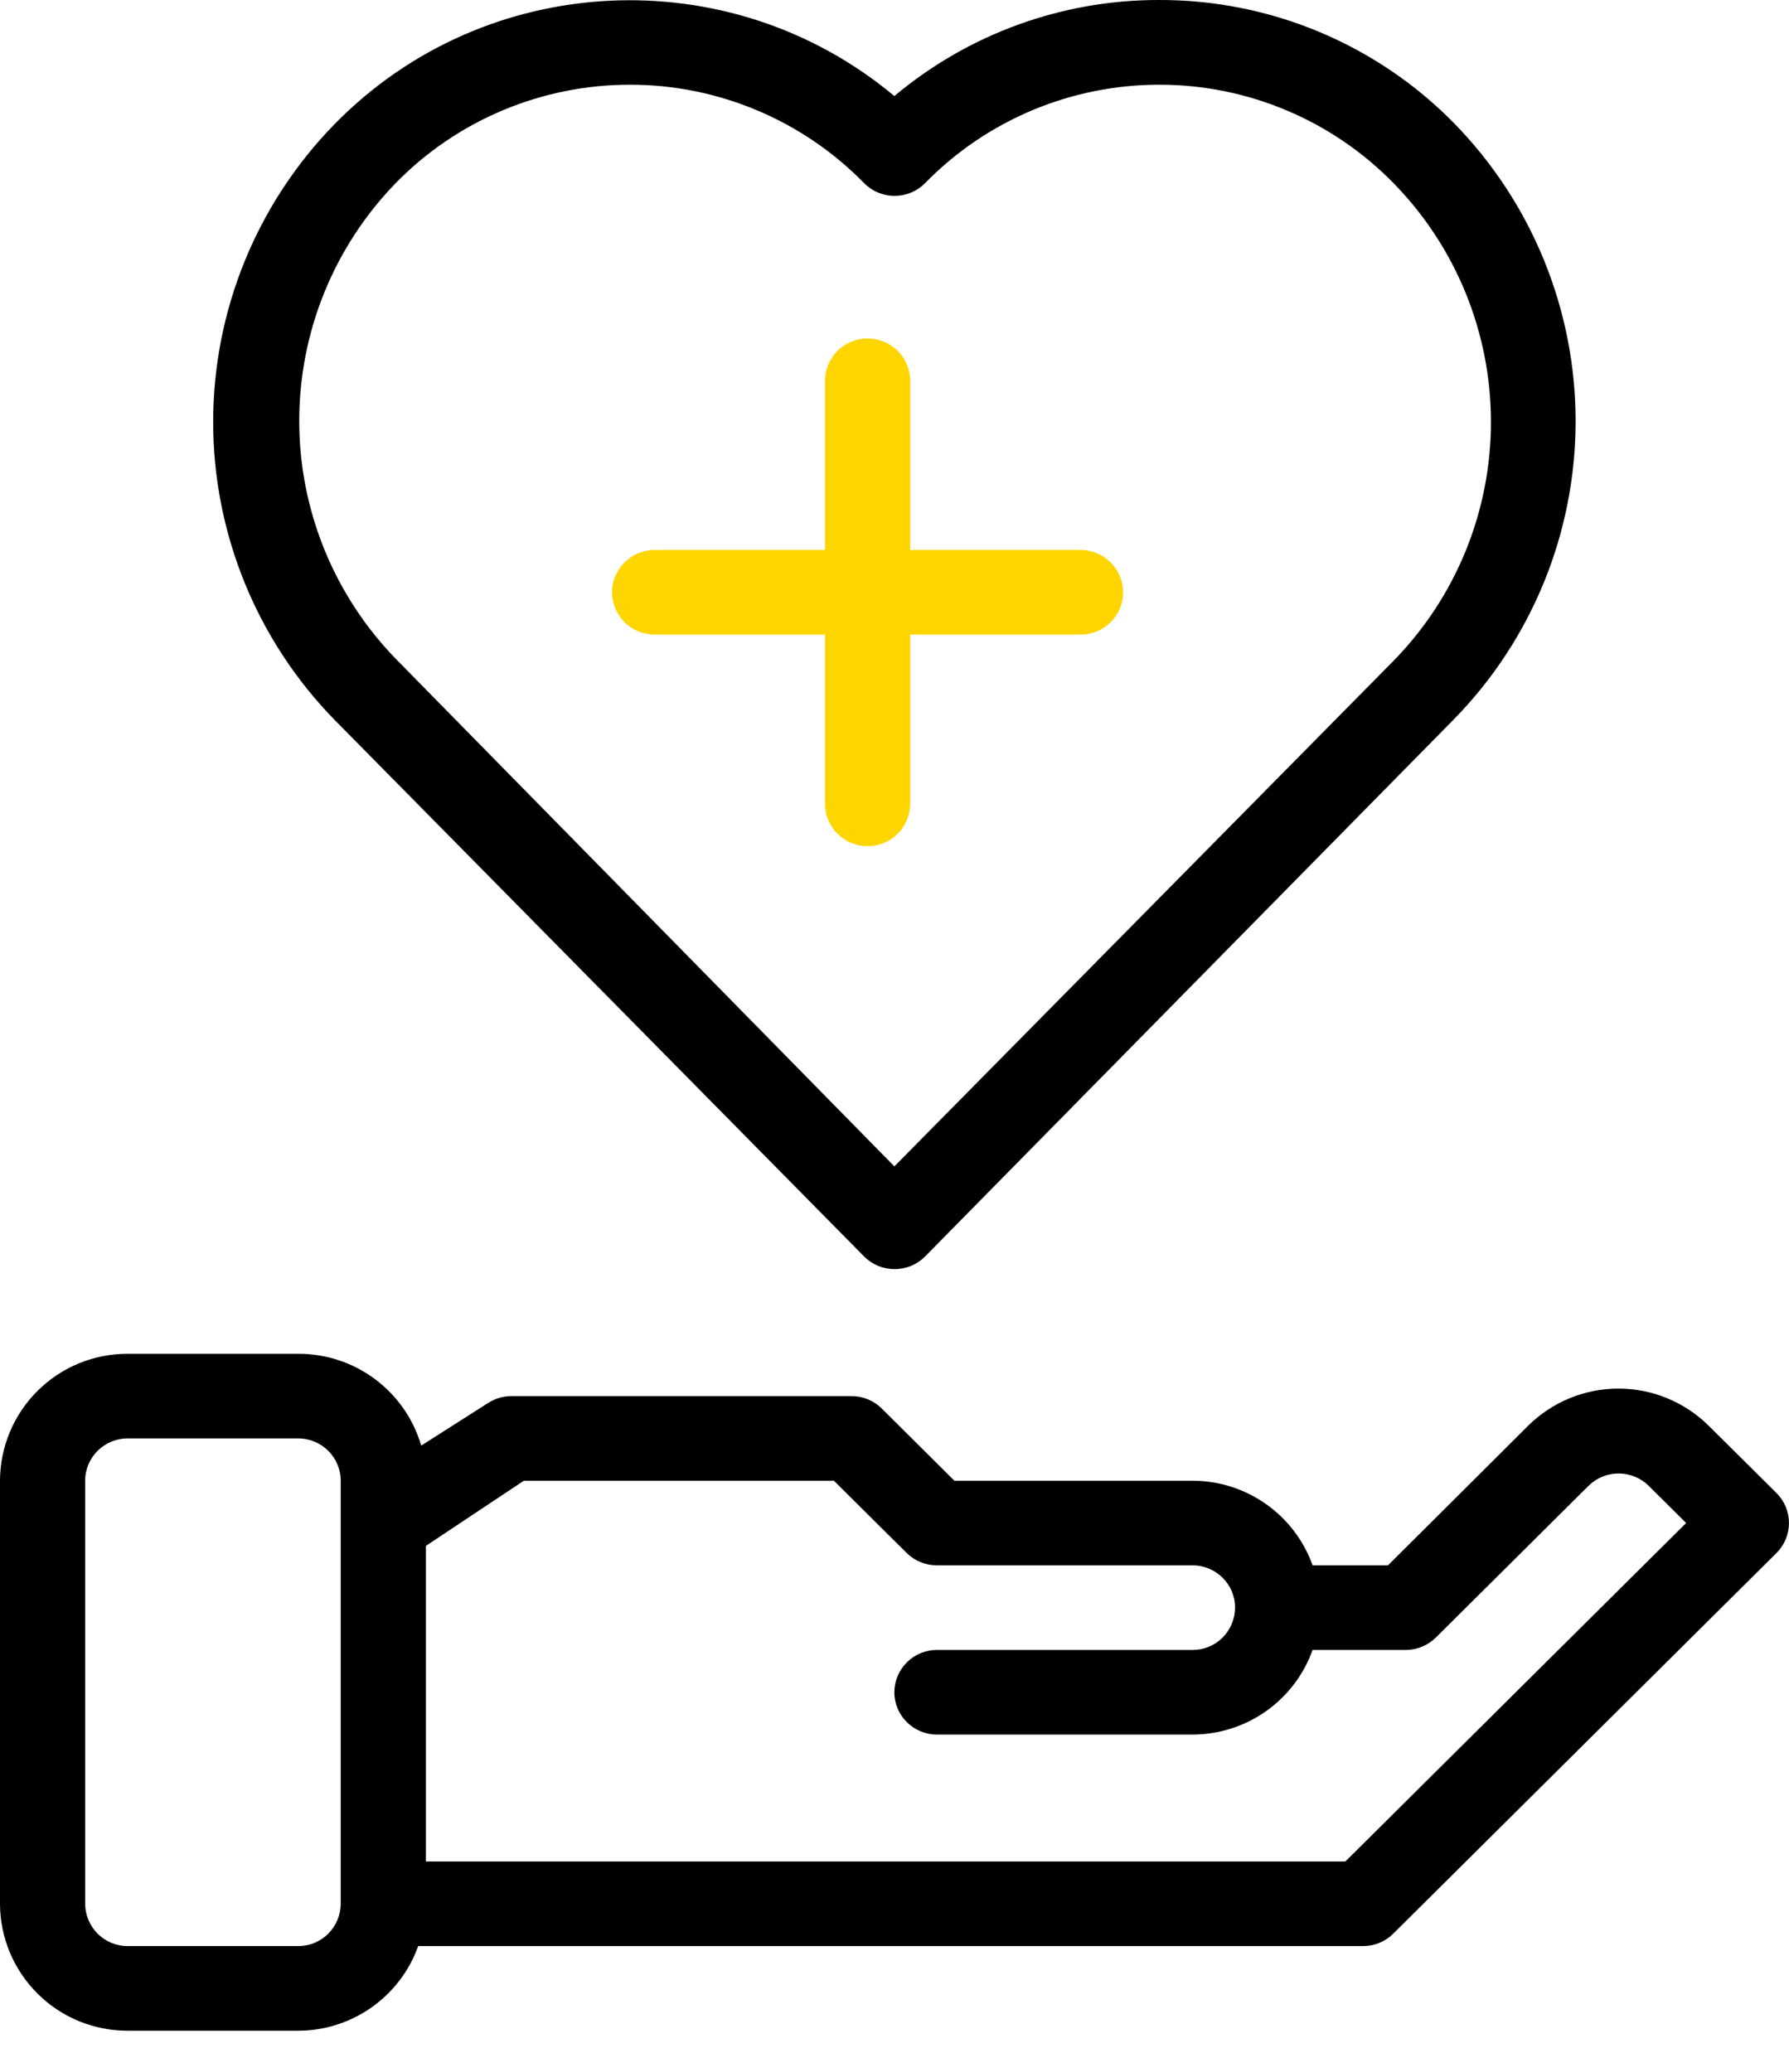 <svg width="38" height="44" viewBox="0 0 38 44" fill="none" xmlns="http://www.w3.org/2000/svg">
<path d="M37.733 31.707L36.294 30.279C35.784 29.774 35.095 29.49 34.377 29.49C33.658 29.49 32.969 29.774 32.459 30.279L29.482 33.244H27.881C27.693 32.718 27.347 32.263 26.89 31.942C26.433 31.62 25.889 31.447 25.33 31.447H20.273L18.726 29.91C18.557 29.744 18.33 29.651 18.093 29.65H10.856C10.679 29.651 10.506 29.704 10.358 29.802L8.947 30.701C8.782 30.136 8.437 29.641 7.965 29.289C7.494 28.937 6.92 28.749 6.332 28.751H2.714C2.359 28.75 2.007 28.819 1.678 28.953C1.35 29.088 1.051 29.287 0.799 29.537C0.547 29.787 0.346 30.085 0.209 30.413C0.072 30.74 0.001 31.092 0 31.447L0 40.431C0.001 40.786 0.072 41.138 0.209 41.465C0.346 41.793 0.547 42.091 0.799 42.341C1.051 42.592 1.35 42.79 1.678 42.925C2.007 43.059 2.359 43.128 2.714 43.127H6.332C6.891 43.127 7.435 42.954 7.892 42.632C8.348 42.311 8.695 41.856 8.883 41.33H28.948C29.188 41.332 29.42 41.238 29.591 41.069L37.733 32.983C37.817 32.9 37.884 32.8 37.93 32.691C37.975 32.581 37.999 32.464 37.999 32.345C37.999 32.226 37.975 32.109 37.93 31.999C37.884 31.89 37.817 31.791 37.733 31.707ZM6.332 41.33H2.714C2.596 41.331 2.478 41.307 2.369 41.263C2.259 41.218 2.159 41.151 2.075 41.068C1.991 40.984 1.925 40.885 1.879 40.776C1.833 40.667 1.809 40.55 1.809 40.431V31.447C1.809 30.95 2.214 30.548 2.714 30.548H6.332C6.832 30.548 7.237 30.95 7.237 31.447V40.431C7.237 40.55 7.213 40.667 7.167 40.776C7.122 40.885 7.055 40.984 6.971 41.068C6.887 41.151 6.787 41.218 6.677 41.263C6.568 41.307 6.45 41.331 6.332 41.33ZM28.577 39.533H9.047V32.83L11.127 31.447H17.713L19.26 32.983C19.431 33.151 19.662 33.245 19.902 33.244H25.33C25.829 33.244 26.234 33.646 26.234 34.142C26.233 34.381 26.137 34.61 25.968 34.779C25.799 34.947 25.569 35.042 25.33 35.041H19.902C19.663 35.04 19.433 35.134 19.264 35.303C19.094 35.471 18.998 35.7 18.997 35.939C18.997 36.435 19.403 36.838 19.902 36.838H25.33C25.888 36.837 26.433 36.664 26.89 36.343C27.346 36.021 27.692 35.567 27.881 35.041H29.853C30.093 35.042 30.324 34.948 30.496 34.78L33.743 31.554C33.913 31.387 34.142 31.293 34.381 31.293C34.62 31.293 34.849 31.387 35.019 31.554L35.815 32.345L28.577 39.533ZM18.355 26.685L7.11 15.292C5.455 13.601 4.528 11.329 4.528 8.963C4.528 6.596 5.455 4.324 7.11 2.633C10.304 -0.628 15.491 -0.887 18.997 2.04C20.571 0.72 22.561 -0.003 24.615 6.68996e-05C25.782 -0.004 26.937 0.225 28.014 0.674C29.091 1.123 30.067 1.783 30.884 2.615C32.54 4.306 33.467 6.578 33.467 8.945C33.467 11.311 32.54 13.583 30.884 15.274L19.649 26.685C19.564 26.77 19.463 26.838 19.352 26.884C19.241 26.93 19.122 26.953 19.002 26.953C18.882 26.953 18.763 26.93 18.652 26.884C18.541 26.838 18.44 26.77 18.355 26.685ZM8.404 3.89C7.091 5.243 6.356 7.054 6.356 8.94C6.356 10.825 7.091 12.636 8.404 13.989L18.997 24.771L29.6 14.034C30.927 12.679 31.669 10.858 31.669 8.962C31.669 7.066 30.927 5.245 29.6 3.89C28.952 3.227 28.178 2.701 27.323 2.342C26.469 1.983 25.551 1.798 24.624 1.799C22.749 1.799 20.954 2.553 19.649 3.89C19.564 3.976 19.464 4.044 19.353 4.09C19.241 4.136 19.122 4.16 19.002 4.16C18.882 4.16 18.762 4.136 18.651 4.09C18.54 4.044 18.44 3.976 18.355 3.89C17.707 3.227 16.933 2.701 16.078 2.342C15.224 1.983 14.306 1.798 13.379 1.799C11.504 1.799 9.709 2.553 8.404 3.89Z" fill="black"/>
<path d="M13.267 13.215C13.436 13.384 13.666 13.478 13.905 13.477H17.524V17.071C17.525 17.31 17.62 17.539 17.79 17.708C17.959 17.876 18.189 17.971 18.428 17.97C18.547 17.97 18.664 17.947 18.773 17.902C18.883 17.858 18.983 17.791 19.067 17.708C19.151 17.624 19.218 17.525 19.263 17.416C19.309 17.307 19.333 17.189 19.333 17.071V13.477H22.952C23.07 13.477 23.188 13.454 23.297 13.41C23.407 13.365 23.506 13.299 23.59 13.215C23.674 13.132 23.741 13.033 23.786 12.924C23.832 12.814 23.856 12.697 23.856 12.579C23.856 12.082 23.451 11.68 22.952 11.68H19.333V8.086C19.333 7.59 18.928 7.188 18.428 7.188C17.929 7.188 17.524 7.59 17.524 8.086V11.68H13.905C13.406 11.68 13 12.082 13 12.579C13.001 12.818 13.097 13.047 13.267 13.215Z" fill="#FFD500"/>
</svg>
